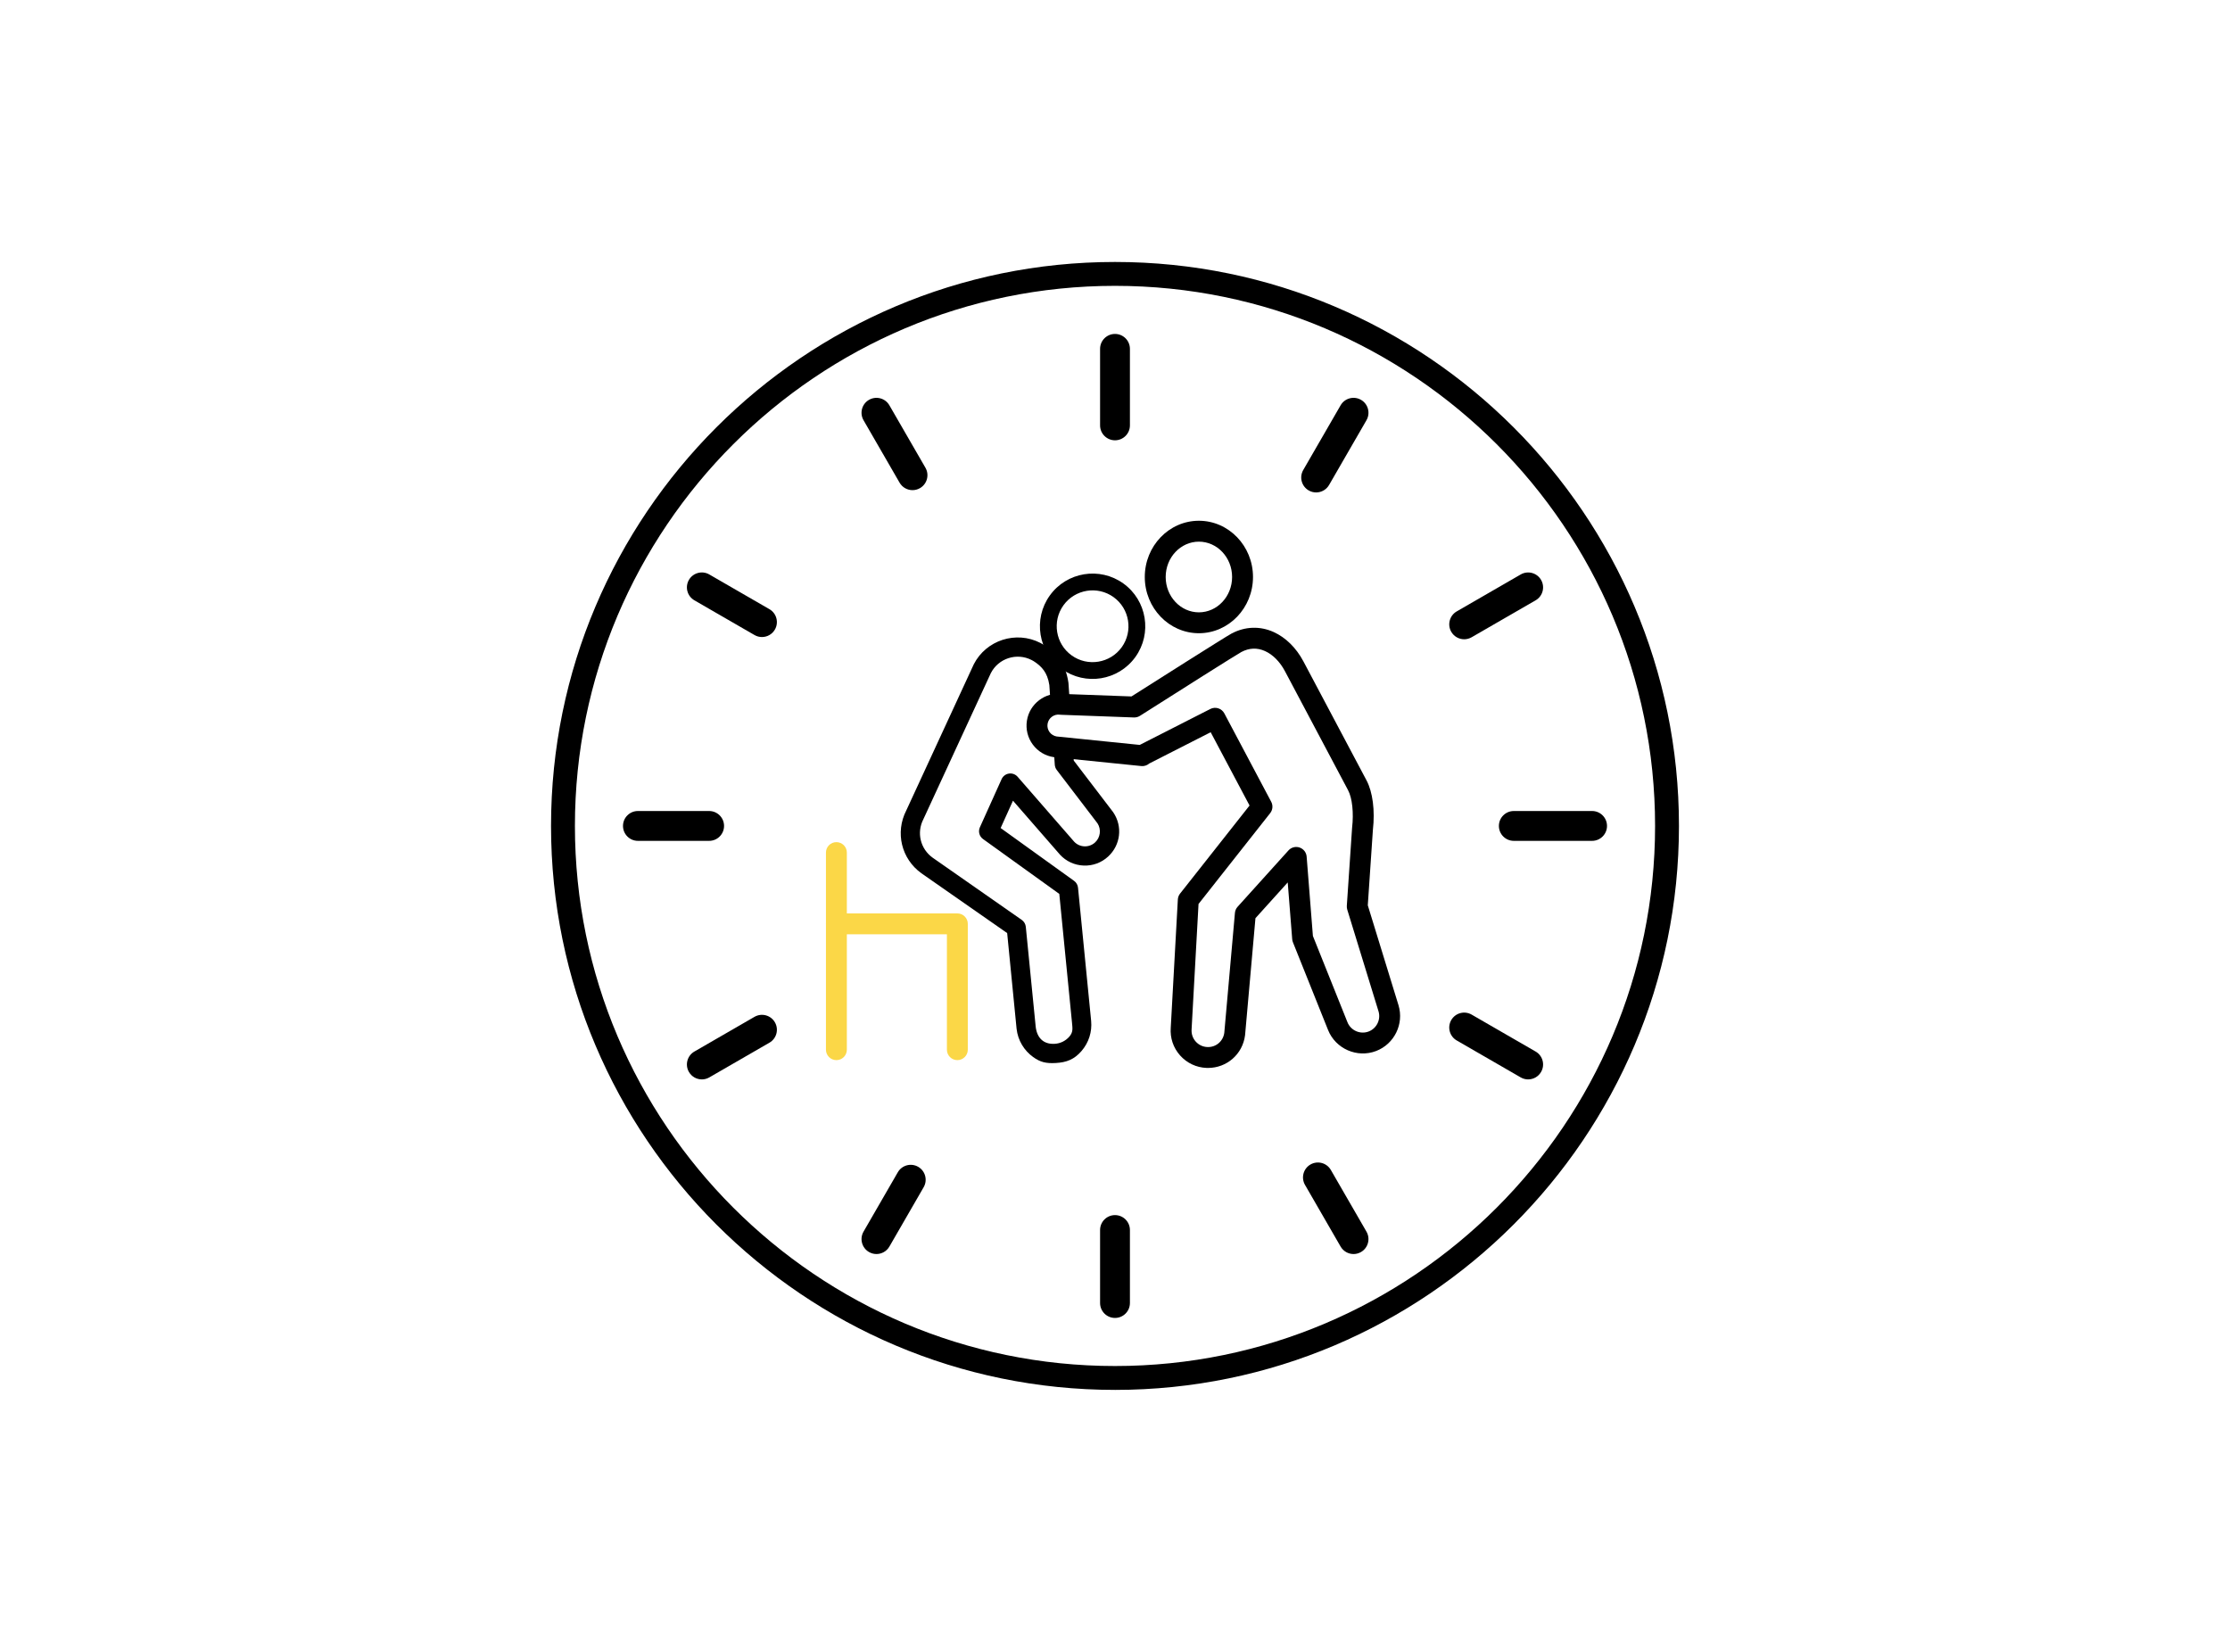 <?xml version="1.0" encoding="UTF-8"?>
<svg xmlns="http://www.w3.org/2000/svg" id="Design" width="270" height="200" viewBox="0 0 270 200">
  <g>
    <g>
      <path d="M101.268,128.355c-.699,0-1.265-.567-1.265-1.265v-23.862c0-.699.566-1.265,1.265-1.265s1.265.567,1.265,1.265v23.862c0,.699-.566,1.265-1.265,1.265Z" fill="#fbd747"></path>
      <path d="M115.913,128.355c-.699,0-1.265-.567-1.265-1.265v-13.968h-13.38c-.699,0-1.265-.567-1.265-1.265s.566-1.265,1.265-1.265h14.645c.699,0,1.265.567,1.265,1.265v15.233c0,.699-.566,1.265-1.265,1.265Z" fill="#fbd747"></path>
    </g>
    <g>
      <path d="M128.561,81.003c-2.856-2.055-3.508-6.049-1.453-8.905,2.055-2.856,6.049-3.508,8.905-1.453,2.856,2.055,3.508,6.049,1.453,8.905-2.055,2.856-6.049,3.508-8.905,1.453ZM134.825,72.296c-1.945-1.399-4.666-.956-6.066.99-1.399,1.945-.955,4.666.99,6.066s4.666.955,6.066-.99.955-4.666-.99-6.066Z"></path>
      <path d="M128.31,103.448c.007.009.015.017.023.025.749.81,1.768,1.281,2.871,1.325,1.103.044,2.157-.345,2.967-1.093,1.509-1.393,1.772-3.64.625-5.342-.013-.019-.026-.038-.04-.056l-4.748-6.217-.116-1.692c-.307.116-.653.184-1.043.184-.503,0-.933-.11-1.297-.296l.158,2.311c.016.228.098.446.236.627l4.936,6.464c.473.728.351,1.715-.29,2.306-.354.327-.814.497-1.296.478-.476-.019-.918-.22-1.244-.568l-6.843-7.856c-.26-.298-.655-.445-1.047-.387-.392.058-.728.311-.891.673l-2.63,5.831c-.228.505-.068,1.1.381,1.423l9.233,6.642,1.539,15.592c.066.7.147,1.144-.313,1.677-.459.532-1.099.846-1.801.883-1.353.072-2.135-.739-2.284-2.086l-1.197-12.092c-.036-.328-.21-.625-.477-.817l-10.805-7.544c-1.482-1.067-1.954-3.02-1.128-4.634l8.177-17.707c.921-1.798,3.134-2.512,4.932-1.591.166.085.326.182.474.289.687.495,1.439,1.155,1.677,2.738l.17,2.485c.422-.309.965-.499,1.63-.499.241,0,.464.026.673.072l-.155-2.262c-.002-.029-.005-.057-.009-.086-.346-2.418-1.586-3.588-2.628-4.337-.242-.174-.502-.333-.771-.471-2.94-1.506-6.558-.34-8.058,2.589l-8.177,17.707c-1.361,2.657-.59,5.851,1.834,7.595l10.385,7.242,1.14,11.578c.157,1.427.918,2.648,2.006,3.431.873.628,1.563.785,2.714.724,1.341-.071,2.264-.436,3.142-1.452.877-1.016,1.291-2.312,1.166-3.649l-1.588-16.118c-.031-.335-.206-.64-.479-.836l-8.89-6.396,1.493-3.31,5.664,6.502Z"></path>
    </g>
    <g>
      <path d="M146.266,129.302c-.06,0-.119-.001-.18-.004-1.241-.048-2.379-.585-3.205-1.512-.826-.927-1.227-2.12-1.131-3.358l.859-15.524c.014-.26.109-.509.27-.714l8.412-10.662-4.707-8.874-7.442,3.79c-.263.229-.61.341-.958.306l-10.529-1.07c-.017-.002-.035-.004-.052-.006-1.03-.148-1.937-.69-2.556-1.526-.619-.836-.872-1.862-.713-2.89.318-2.059,2.234-3.5,4.294-3.244l8.368.307c2.142-1.361,11.373-7.222,12.116-7.616,1.628-.863,3.435-.93,5.088-.187,1.461.657,2.743,1.919,3.611,3.555l7.647,14.417c.747,1.408,1.034,3.645.768,5.986l-.618,9.134,3.719,12.097c.687,2.267-.506,4.699-2.713,5.543h0s0,0,0,0c-2.294.877-4.903-.264-5.816-2.544l-4.255-10.624c-.047-.119-.077-.244-.087-.371l-.542-6.872-3.908,4.331-1.254,14.127c-.001.016-.003.031-.005.047-.289,2.284-2.199,3.955-4.481,3.955ZM145.114,109.444l-.839,15.152c-.044.574.133,1.099.496,1.508.364.408.865.645,1.411.666,1.041.046,1.911-.699,2.05-1.721l1.289-14.522c.024-.274.137-.532.321-.736l6.161-6.827c.339-.375.868-.514,1.346-.35.478.163.814.594.854,1.098l.758,9.61,4.184,10.445c.403,1.006,1.553,1.508,2.564,1.122t0,0c.973-.372,1.499-1.444,1.197-2.441l-3.786-12.316c-.045-.148-.063-.303-.053-.457l.635-9.397c.001-.02.003-.04.005-.06.209-1.808.018-3.591-.486-4.541l-7.647-14.417c-.606-1.141-1.462-2.005-2.413-2.433-.951-.428-1.915-.389-2.865.115-.567.304-7.652,4.787-12.276,7.727-.216.137-.467.203-.725.197l-8.821-.324c-.045-.002-.089-.006-.133-.012-.72-.105-1.396.397-1.507,1.116-.055.355.032.709.246.998.209.282.514.468.861.523l10.056,1.022,8.548-4.353c.617-.313,1.368-.075,1.692.535l5.676,10.702c.235.443.186.983-.124,1.376l-8.675,10.996Z"></path>
      <path d="M145.157,76.668c-3.612,0-6.551-3.054-6.551-6.809s2.939-6.809,6.551-6.809,6.551,3.055,6.551,6.809-2.939,6.809-6.551,6.809ZM145.157,65.581c-2.217,0-4.021,1.919-4.021,4.279s1.804,4.279,4.021,4.279,4.021-1.92,4.021-4.279-1.804-4.279-4.021-4.279Z"></path>
    </g>
  </g>
  <path d="M135,53.309c-.998,0-1.807-.809-1.807-1.807v-9.264c0-.998.809-1.807,1.807-1.807s1.807.809,1.807,1.807v9.264c0,.998-.809,1.807-1.807,1.807Z"></path>
  <path d="M110.485,59.344c-.625,0-1.232-.324-1.567-.904l-4.365-7.56c-.499-.864-.203-1.97.662-2.469.865-.499,1.97-.203,2.469.661l4.365,7.56c.499.864.203,1.97-.661,2.469-.285.164-.595.243-.902.243Z"></path>
  <path d="M92.254,77.129c-.307,0-.617-.078-.902-.243l-7.28-4.203c-.864-.499-1.161-1.604-.662-2.469s1.605-1.161,2.469-.661l7.28,4.203c.864.499,1.161,1.604.662,2.469-.335.58-.942.904-1.567.904Z"></path>
  <path d="M85.859,101.807h-8.622c-.998,0-1.807-.809-1.807-1.807s.809-1.807,1.807-1.807h8.622c.998,0,1.807.809,1.807,1.807s-.809,1.807-1.807,1.807Z"></path>
  <path d="M84.978,130.689c-.625,0-1.232-.324-1.567-.904-.499-.864-.203-1.97.662-2.469l7.28-4.203c.865-.498,1.97-.203,2.469.662.499.864.203,1.97-.662,2.469l-7.28,4.203c-.285.164-.595.243-.902.243Z"></path>
  <path d="M106.117,151.832c-.307,0-.617-.078-.902-.243-.864-.499-1.161-1.604-.662-2.469l4.149-7.186c.499-.864,1.604-1.161,2.469-.661.864.499,1.161,1.604.662,2.469l-4.149,7.186c-.335.58-.942.904-1.567.904Z"></path>
  <path d="M135,159.57c-.998,0-1.807-.809-1.807-1.807v-8.837c0-.998.809-1.807,1.807-1.807s1.807.809,1.807,1.807v8.837c0,.998-.809,1.807-1.807,1.807Z"></path>
  <path d="M163.883,151.832c-.625,0-1.232-.324-1.567-.904l-4.311-7.467c-.499-.864-.203-1.97.661-2.469.865-.499,1.97-.202,2.469.662l4.311,7.467c.499.864.203,1.97-.662,2.469-.285.165-.595.243-.902.243Z"></path>
  <path d="M185.022,130.689c-.307,0-.617-.078-.902-.243l-7.746-4.472c-.864-.499-1.161-1.604-.662-2.469.499-.864,1.604-1.161,2.469-.662l7.746,4.472c.864.499,1.161,1.604.662,2.469-.335.58-.942.904-1.567.904Z"></path>
  <path d="M135,168.282c-37.651,0-68.283-30.631-68.283-68.282S97.349,31.718,135,31.718s68.282,30.631,68.282,68.283-30.631,68.282-68.282,68.282ZM135,34.609c-36.057,0-65.391,29.334-65.391,65.391s29.334,65.391,65.391,65.391,65.391-29.334,65.391-65.391-29.334-65.391-65.391-65.391Z"></path>
  <path d="M192.763,101.807h-9.476c-.998,0-1.807-.809-1.807-1.807s.809-1.807,1.807-1.807h9.476c.998,0,1.807.809,1.807,1.807s-.809,1.807-1.807,1.807Z"></path>
  <path d="M177.28,77.399c-.625,0-1.232-.324-1.567-.904-.499-.864-.203-1.97.661-2.469l7.746-4.472c.865-.5,1.97-.203,2.469.661.499.864.203,1.97-.662,2.469l-7.746,4.472c-.285.164-.596.243-.902.243Z"></path>
  <path d="M159.354,59.622c-.307,0-.617-.078-.902-.243-.864-.499-1.161-1.604-.662-2.469l4.526-7.839c.499-.864,1.604-1.16,2.469-.661.864.499,1.161,1.605.662,2.469l-4.526,7.839c-.335.58-.942.904-1.567.904Z"></path>
</svg>
